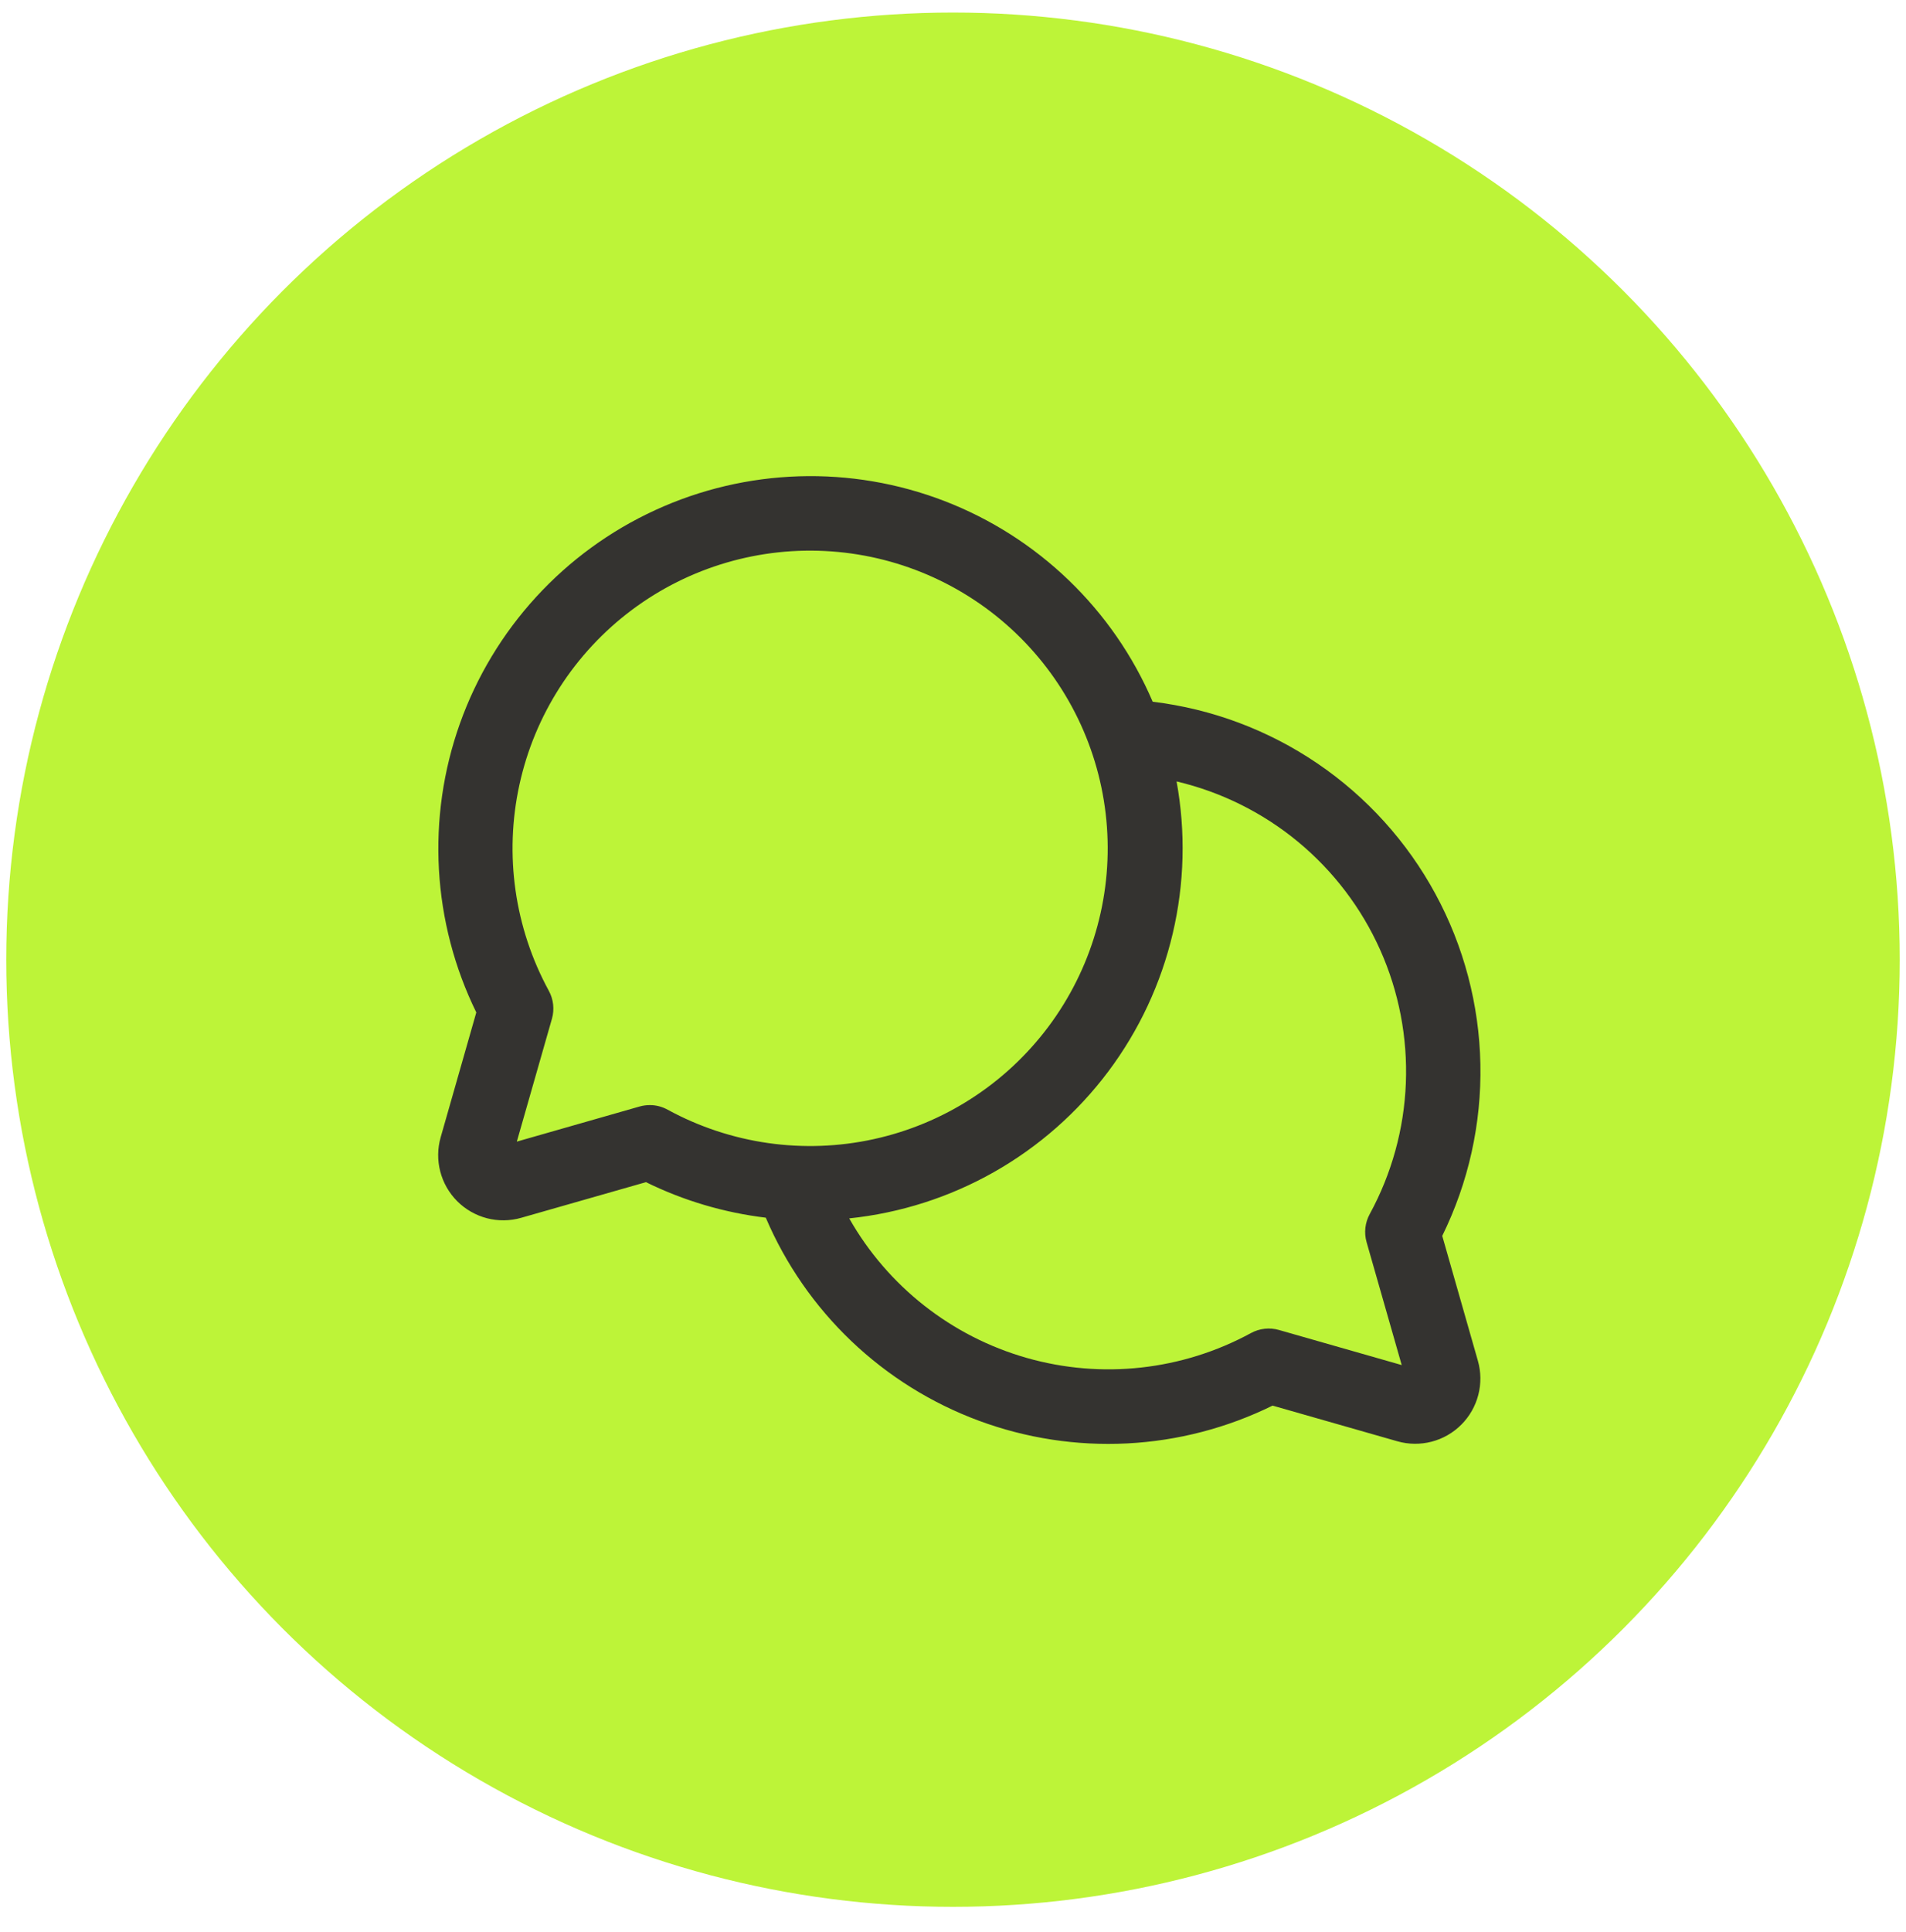 <?xml version="1.0" encoding="UTF-8"?><svg width="76" height="77" viewBox="0 0 76 77" fill="none" xmlns="http://www.w3.org/2000/svg">
<circle cx="38" cy="38.25" r="37.75" fill="#BDF438"/>
<path d="M57.508 49.258C58.555 47.13 59.077 44.783 59.029 42.411C58.982 40.04 58.368 37.715 57.237 35.63C56.107 33.545 54.493 31.762 52.532 30.429C50.57 29.096 48.318 28.252 45.963 27.969C45.182 26.148 44.045 24.503 42.618 23.129C41.191 21.755 39.504 20.68 37.656 19.968C35.807 19.257 33.835 18.922 31.855 18.984C29.875 19.047 27.928 19.504 26.128 20.331C24.328 21.157 22.711 22.336 21.374 23.797C20.036 25.258 19.004 26.971 18.339 28.837C17.674 30.703 17.39 32.683 17.502 34.661C17.614 36.638 18.12 38.574 18.992 40.352L17.571 45.329C17.444 45.774 17.438 46.245 17.555 46.693C17.671 47.141 17.905 47.55 18.232 47.877C18.56 48.204 18.968 48.438 19.416 48.555C19.865 48.671 20.336 48.665 20.781 48.538L25.757 47.117C27.259 47.855 28.874 48.333 30.535 48.533C31.327 50.388 32.488 52.062 33.948 53.453C35.408 54.844 37.137 55.923 39.028 56.624C40.919 57.325 42.933 57.633 44.947 57.53C46.961 57.427 48.933 56.914 50.743 56.023L55.719 57.445C56.164 57.572 56.635 57.577 57.084 57.461C57.532 57.345 57.94 57.111 58.268 56.783C58.595 56.456 58.829 56.047 58.945 55.599C59.062 55.151 59.056 54.68 58.929 54.235L57.508 49.258ZM25.917 44.045C25.779 44.045 25.641 44.063 25.509 44.1L20.608 45.501L22.009 40.601C22.114 40.227 22.069 39.828 21.883 39.488C20.518 36.982 20.102 34.068 20.711 31.28C21.319 28.493 22.912 26.018 25.197 24.309C27.482 22.6 30.307 21.772 33.153 21.977C35.999 22.181 38.676 23.404 40.694 25.422C42.711 27.439 43.934 30.116 44.138 32.962C44.343 35.808 43.515 38.633 41.806 40.918C40.097 43.203 37.622 44.796 34.834 45.404C32.047 46.013 29.133 45.597 26.627 44.232C26.41 44.111 26.166 44.046 25.917 44.045ZM54.491 49.507L55.892 54.407L50.992 53.007C50.618 52.901 50.219 52.947 49.878 53.133C47.142 54.621 43.931 54.976 40.935 54.121C37.94 53.266 35.4 51.27 33.862 48.561C35.894 48.349 37.861 47.72 39.639 46.712C41.417 45.704 42.967 44.34 44.193 42.705C45.419 41.069 46.293 39.199 46.761 37.209C47.23 35.22 47.282 33.156 46.915 31.145C48.694 31.565 50.352 32.389 51.76 33.553C53.168 34.718 54.288 36.192 55.034 37.861C55.779 39.529 56.129 41.347 56.057 43.173C55.985 44.999 55.492 46.784 54.617 48.388C54.43 48.73 54.384 49.132 54.491 49.507Z" fill="#343330"/>
</svg>
